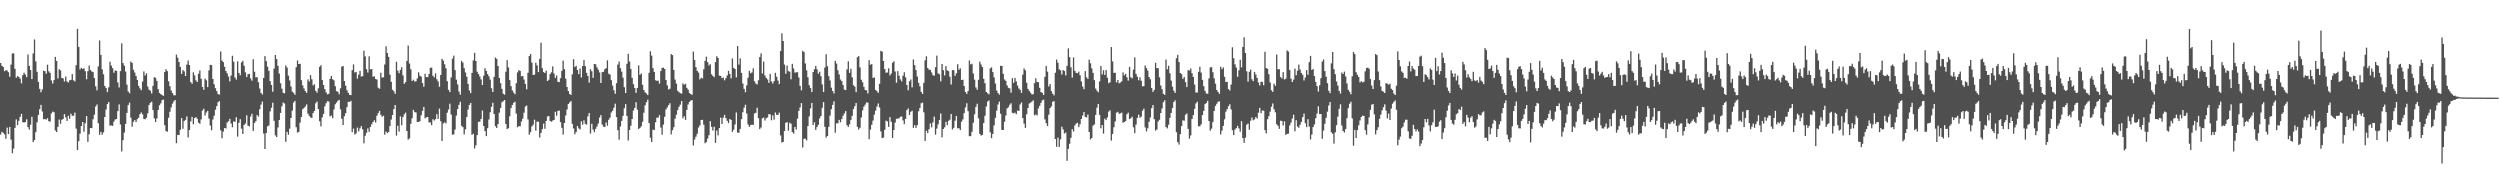 <svg xmlns="http://www.w3.org/2000/svg" width="1920" height="150"><path fill="#4f4f4f" d="M0 48.397h1v54.935H0zM1 50.505h1v50.696H1zM2 51.441h1v50.538H2zM3 54.678h1v48.517H3zM4 53.973h1v52.637H4zM5 54.169h1v43.852H5zM6 55.504h1v47.448H6zM7 58.951h1v38.572H7zM8 49.622h1v57.592H8zM9 41.075h1v76.565H9zM10 40.961h1v73.143H10zM11 52.863h1v45.393H11zM12 59.756h1v31.934H12zM13 58.456h1v37.67H13zM14 59.084h1v33.669H14zM15 60.436h1v29.258H15zM16 64h1v23.429H16zM17 57.749h1v36.125H17zM18 55.831h1v38.249H18zM19 57.25h1v36.519H19zM20 59.264h1v32.332H20zM21 41.876h1v55.747H21zM22 50.578h1v48.94H22zM23 53.753h1v42.019H23zM24 60.713h1v28.965H24zM25 41.071h1v68.068H25zM26 30.29h1v77.255H26zM27 47.15h1v54.369H27zM28 55.149h1v38.789H28zM29 62.86h1v25.427H29zM30 68.239h1v15.628H30zM31 70.869h1v9.68H31zM32 68.66h1v16.967H32zM33 54.293h1v37.343H33zM34 54.689h1v36.663H34zM35 56.628h1v35.292H35zM36 49.672h1v41.096H36zM37 54.803h1v38.263H37zM38 56.005h1v37.471H38zM39 61.723h1v25.379H39zM40 64.142h1v21.556H40zM41 61.496h1v24.733H41zM42 43.673h1v56.546H42zM43 46.772h1v54.621H43zM44 60.196h1v37.244H44zM45 53.153h1v38.629H45zM46 54.071h1v40.932H46zM47 59.859h1v32.165H47zM48 60.198h1v31.133H48zM49 62.595h1v25.072H49zM50 58.724h1v31.387H50zM51 62.629h1v30.24H51zM52 63.318h1v25.546H52zM53 61.672h1v29.517H53zM54 61.329h1v25.949H54zM55 56.873h1v32.055H55zM56 61.691h1v27.173H56zM57 62.528h1v23.93H57zM58 50.089h1v48.668H58zM59 22.169h1v93.081H59zM60 36.005h1v72.387H60zM61 53.355h1v49.311H61zM62 52.055h1v44.768H62zM63 52.977h1v40.716H63zM64 52.432h1v48.718H64zM65 54.694h1v39.973H65zM66 60.855h1v28.27H66zM67 54.652h1v54.301H67zM68 50.304h1v52.827H68zM69 53.826h1v44.461H69zM70 54.877h1v43.548H70zM71 55.408h1v36.2H71zM72 59.94h1v28.178H72zM73 66.309h1v15.521H73zM74 69.392h1v10.826H74zM75 51.002h1v43.635H75zM76 31.066h1v72.481H76zM77 42.162h1v59.123H77zM78 53.222h1v50.275H78zM79 57.019h1v44.642H79zM80 66.058h1v23.809H80zM81 67.575h1v16.622H81zM82 70.738h1v9.183H82zM83 67.067h1v11.3H83zM84 47.374h1v49.116H84zM85 50.402h1v45.917H85zM86 52.325h1v44.347H86zM87 55.843h1v37.523H87zM88 54.096h1v37.727H88zM89 54.44h1v36.969H89zM90 63.313h1v22.06H90zM91 67.161h1v13.042H91zM92 54.646h1v40.95H92zM93 33.282h1v83.03H93zM94 48.429h1v59.261H94zM95 50.416h1v51.421H95zM96 54.927h1v40.245H96zM97 65.018h1v21.701H97zM98 70.294h1v10.375H98zM99 71.629h1v7.166H99zM100 47.216h1v43.172H100zM101 48.319h1v49.018H101zM102 53.57h1v39.993H102zM103 55.712h1v36.459H103zM104 58.342h1v35.388H104zM105 61.375h1v30.14H105zM106 65.961h1v24.418H106zM107 67.836h1v19.76H107zM108 69.271h1v17.034H108zM109 62.631h1v25.175H109zM110 54.842h1v36.503H110zM111 57.932h1v33.653H111zM112 56.277h1v34.159H112zM113 66.449h1v20.6H113zM114 68.916h1v11.65H114zM115 69.674h1v9.247H115zM116 71.766h1v6.39H116zM117 65.874h1v18.638H117zM118 59.34h1v31.518H118zM119 59.768h1v33.994H119zM120 62.176h1v28.81H120zM121 68.495h1v15.981H121zM122 71.361h1v9.538H122zM123 72.279h1v7.116H123zM124 73.013h1v3.882H124zM125 73.629h1v2.868H125zM126 55.369h1v40.73H126zM127 53.176h1v47.462H127zM128 54.611h1v46.567H128zM129 62.398h1v28.043H129zM130 66.181h1v19.684H130zM131 69.555h1v12.905H131zM132 71.491h1v8.114H132zM133 73.153h1v4.706H133zM134 73.21h1v3.573H134zM135 41.947h1v68.027H135zM136 44.259h1v59.38H136zM137 47.605h1v56.111H137zM138 51.416h1v48.249H138zM139 56.71h1v34.028H139zM140 53.806h1v45.038H140zM141 54.815h1v38.114H141zM142 58.374h1v33.692H142zM143 49.583h1v39.812H143zM144 46.497h1v59.091H144zM145 49.969h1v49.947H145zM146 63.084h1v30.213H146zM147 64.32h1v25.466H147zM148 55.57h1v39.863H148zM149 57.907h1v32.792H149zM150 61.713h1v28.24H150zM151 62.972h1v28.274H151zM152 56.618h1v37.629H152zM153 54.117h1v40.984H153zM154 60.532h1v31.17H154zM155 66.831h1v18.135H155zM156 68.983h1v14.532H156zM157 60.388h1v28.304H157zM158 61.652h1v24.793H158zM159 66.923h1v18.244H159zM160 54.007h1v37.05H160zM161 49.77h1v46.635H161zM162 49.992h1v50.043H162zM163 60.651h1v31.085H163zM164 64.785h1v24.083H164zM165 67.754h1v16.53H165zM166 69.983h1v11.536H166zM167 72.247h1v6.219H167zM168 72.659h1v4.955H168zM169 39.526h1v60.554H169zM170 46.55h1v59.652H170zM171 47.646h1v53.417H171zM172 51.231h1v47.084H172zM173 54.536h1v44.134H173zM174 56.323h1v37.768H174zM175 58.779h1v34.349H175zM176 62.489h1v28.803H176zM177 57.941h1v36.956H177zM178 42.799h1v54.999H178zM179 47.353h1v45.868H179zM180 59.544h1v33.957H180zM181 61.139h1v28.908H181zM182 47.09h1v57.842H182zM183 56.023h1v38.313H183zM184 57.804h1v33.738H184zM185 47.903h1v50.915H185zM186 46.671h1v56.189H186zM187 50.505h1v45.468H187zM188 55.561h1v39.332H188zM189 59.205h1v29.377H189zM190 57.019h1v39.522H190zM191 56.705h1v40.302H191zM192 60.194h1v29.332H192zM193 61.931h1v25.489H193zM194 45.477h1v55.093H194zM195 55.085h1v39.322H195zM196 59.383h1v33.681H196zM197 59.294h1v29.089H197zM198 63.187h1v26.354H198zM199 68.015h1v15.898H199zM200 71.395h1v8.943H200zM201 72.62h1v5.377H201zM202 59.853h1v42.719H202zM203 43.092h1v71.341H203zM204 46.973h1v55.168H204zM205 51.219h1v45.85H205zM206 54.44h1v41.893H206zM207 62.288h1v23.282H207zM208 65.218h1v17.571H208zM209 70.475h1v8.448H209zM210 52.686h1v40.11H210zM211 42.231h1v61.744H211zM212 45.383h1v59.881H212zM213 50.551h1v47.349H213zM214 56.525h1v35.628H214zM215 63.945h1v22.781H215zM216 68.074h1v13.593H216zM217 71.278h1v7.453H217zM218 71.684h1v7.819H218zM219 50.246h1v58.65H219zM220 51.851h1v49.43H220zM221 58.038h1v45.422H221zM222 61.757h1v37.004H222zM223 66.424h1v24.205H223zM224 70.356h1v14.598H224zM225 71.361h1v7.404H225zM226 72.819h1v4.626H226zM227 51.631h1v46.036H227zM228 46.436h1v55.413H228zM229 49.155h1v52.097H229zM230 49.01h1v45.145H230zM231 61.592h1v28.24H231zM232 65.6h1v18.29H232zM233 67.964h1v14.994H233zM234 69.99h1v11.753H234zM235 71.251h1v8.943H235zM236 60.99h1v26.246H236zM237 62.544h1v26.432H237zM238 57.697h1v32.511H238zM239 60.938h1v29.625H239zM240 65.563h1v21.245H240zM241 64.764h1v20.371H241zM242 69.809h1v9.474H242zM243 71.164h1v6.835H243zM244 67.85h1v15.887H244zM245 51.407h1v41.785H245zM246 50.07h1v46.942H246zM247 61.455h1v28.691H247zM248 65.275h1v22.241H248zM249 68.449h1v13.191H249zM250 70.926h1v8.318H250zM251 72.437h1v5.26H251zM252 72.025h1v5.958H252zM253 60.521h1v28.911H253zM254 58.298h1v30.364H254zM255 60.885h1v29.959H255zM256 61.716h1v22.431H256zM257 66.202h1v13.857H257zM258 70.033h1v8.785H258zM259 70.5h1v6.97H259zM260 72.388h1v4.321H260zM261 67.813h1v16.134H261zM262 51.176h1v40.08H262zM263 50.631h1v45.425H263zM264 62.219h1v26.999H264zM265 65.81h1v21.112H265zM266 69.333h1v12.884H266zM267 71.249h1v6.956H267zM268 72.865h1v5.399H268zM269 73.061h1v4.427H269zM270 53.886h1v47.588H270zM271 49.48h1v49.293H271zM272 55.655h1v47.659H272zM273 55.259h1v47.116H273zM274 60.377h1v37.624H274zM275 57.346h1v43.587H275zM276 54.485h1v44.054H276zM277 58.765h1v38.096H277zM278 58.53h1v40.822H278zM279 38.926h1v71.16H279zM280 43.346h1v60.938H280zM281 53.128h1v48.856H281zM282 55.719h1v42.914H282zM283 43.25h1v58.036H283zM284 53.265h1v44.228H284zM285 53.039h1v42.415H285zM286 58.898h1v34.8H286zM287 58.66h1v33.708H287zM288 60.67h1v33.367H288zM289 61.077h1v27.782H289zM290 67.365h1v19.538H290zM291 68.145h1v17.013H291zM292 55.875h1v32.357H292zM293 59.528h1v30.181H293zM294 59.386h1v29.501H294zM295 49.509h1v53.978H295zM296 35.555h1v65.459H296zM297 40.725h1v61.472H297zM298 43.68h1v57.576H298zM299 57.271h1v39.437H299zM300 62.812h1v28.968H300zM301 68.923h1v19.421H301zM302 70.077h1v13.674H302zM303 72.029h1v8.636H303zM304 47.395h1v56.738H304zM305 54.208h1v42.337H305zM306 56.239h1v44.866H306zM307 53.682h1v35.653H307zM308 51.592h1v44.607H308zM309 57.832h1v32.092H309zM310 64.352h1v23.465H310zM311 63.087h1v23.463H311zM312 46.806h1v53.822H312zM313 34.994h1v72.206H313zM314 48.807h1v57.482H314zM315 53.13h1v41.968H315zM316 62.228h1v28.661H316zM317 61.201h1v23.188H317zM318 62.634h1v23.465H318zM319 62.418h1v23.932H319zM320 60.223h1v33.509H320zM321 55.476h1v38.187H321zM322 58.102h1v35.006H322zM323 58.807h1v29.734H323zM324 63.812h1v21.353H324zM325 66.625h1v15.477H325zM326 56.644h1v34.255H326zM327 59.2h1v30.913H327zM328 59.228h1v30.632H328zM329 56.857h1v37.164H329zM330 52.116h1v41.913H330zM331 51.892h1v44.253H331zM332 58.166h1v33.438H332zM333 59.39h1v33.195H333zM334 56.385h1v35.166H334zM335 60.864h1v26.825H335zM336 62.567h1v28.721H336zM337 66.671h1v16.759H337zM338 57.559h1v35.454H338zM339 45.2h1v63.028H339zM340 46.564h1v48.221H340zM341 49.377h1v44.564H341zM342 52.448h1v42.38H342zM343 62.357h1v24.2H343zM344 68.967h1v15.159H344zM345 70.704h1v8.936H345zM346 59.431h1v28.606H346zM347 45.069h1v58.425H347zM348 42.696h1v60.451H348zM349 53.847h1v45.658H349zM350 61.176h1v27.553H350zM351 64.817h1v18.952H351zM352 70.31h1v10.229H352zM353 72.643h1v5.48H353zM354 46.793h1v49.796H354zM355 48.074h1v49.576H355zM356 52.389h1v50.884H356zM357 55.646h1v43.706H357zM358 58.894h1v31.03H358zM359 64.387h1v19.796H359zM360 69.495h1v11.115H360zM361 71.528h1v7.501H361zM362 55.955h1v47.556H362zM363 46.424h1v56.265H363zM364 40.601h1v73.449H364zM365 46.868h1v64.729H365zM366 55.051h1v48.691H366zM367 56.813h1v36.768H367zM368 58.74h1v34.681H368zM369 60.979h1v30.355H369zM370 65.302h1v19.611H370zM371 58.145h1v38.636H371zM372 52.366h1v48.299H372zM373 54.481h1v50.055H373zM374 56.898h1v41.563H374zM375 58.621h1v33.175H375zM376 61.132h1v25.077H376zM377 67.804h1v14.287H377zM378 70.665h1v8.27H378zM379 59.017h1v28.533H379zM380 44.199h1v52.753H380zM381 45.19h1v53.09H381zM382 50.688h1v44.573H382zM383 59.926h1v26.592H383zM384 63.881h1v18.993H384zM385 68.234h1v10.346H385zM386 72.009h1v5.697H386zM387 72.693h1v4.131H387zM388 55.106h1v40.064H388zM389 46.193h1v52.948H389zM390 51.759h1v46.686H390zM391 61.501h1v27.812H391zM392 66.126h1v16.94H392zM393 69.418h1v11.227H393zM394 71.024h1v7.961H394zM395 72.386h1v5.724H395zM396 63.97h1v23.262H396zM397 55.586h1v42.117H397zM398 53.863h1v42.932H398zM399 54.499h1v42.522H399zM400 58.642h1v34.692H400zM401 58.337h1v32.822H401zM402 61.066h1v25.484H402zM403 64.455h1v17.295H403zM404 68.628h1v12.435H404zM405 55.856h1v35.882H405zM406 43.021h1v60.444H406zM407 41.515h1v59.988H407zM408 48.109h1v49.029H408zM409 57.603h1v38.201H409zM410 57.333h1v34.619H410zM411 48.248h1v52.028H411zM412 50.228h1v43.197H412zM413 55.348h1v38.08H413zM414 45.2h1v60.451H414zM415 32.81h1v69.265H415zM416 52.368h1v46.853H416zM417 55.325h1v39.657H417zM418 56.106h1v42.811H418zM419 54.222h1v38.643H419zM420 62.208h1v27.274H420zM421 61.224h1v27.828H421zM422 56.889h1v35.972H422zM423 55.483h1v38.018H423zM424 50.933h1v41.671H424zM425 56.493h1v35.651H425zM426 59.823h1v26.045H426zM427 57.946h1v30.909H427zM428 62.846h1v22.328H428zM429 63.064h1v21.84H429zM430 60.054h1v33.726H430zM431 54.398h1v43.795H431zM432 46.55h1v56.809H432zM433 53.071h1v41.378H433zM434 60.459h1v28.226H434zM435 66.785h1v17.327H435zM436 69.946h1v9.959H436zM437 72.212h1v6.489H437zM438 72.894h1v4.759H438zM439 57.088h1v38.048H439zM440 45.472h1v53.17H440zM441 51.455h1v51.648H441zM442 50.498h1v50.904H442zM443 53.753h1v42.989H443zM444 56.934h1v41.678H444zM445 52.56h1v46.855H445zM446 59.496h1v33.687H446zM447 50.69h1v45.074H447zM448 46.127h1v46.292H448zM449 50.805h1v44.289H449zM450 55.893h1v39.785H450zM451 58.312h1v31.041H451zM452 63.416h1v23.358H452zM453 53.156h1v49.43H453zM454 54.742h1v40.398H454zM455 59.759h1v39.79H455zM456 49.125h1v52.399H456zM457 49.342h1v49.597H457zM458 51.711h1v45.395H458zM459 53.497h1v41.392H459zM460 55.657h1v34.685H460zM461 63.769h1v24.603H461zM462 55.41h1v40.245H462zM463 55.154h1v42.122H463zM464 53.165h1v44.413H464zM465 52.334h1v41.728H465zM466 46.353h1v50.21H466zM467 56.57h1v35.402H467zM468 57.243h1v33.078H468zM469 61.53h1v24.88H469zM470 65.671h1v19.439H470zM471 69.26h1v13.486H471zM472 71.972h1v7.665H472zM473 63.92h1v26.027H473zM474 49.578h1v50.407H474zM475 47.239h1v59.986H475zM476 52.325h1v44.848H476zM477 55.023h1v37.86H477zM478 59.635h1v29.327H478zM479 66.953h1v16.178H479zM480 71.482h1v8.494H480zM481 49.015h1v40.009H481zM482 41.302h1v66.612H482zM483 47.278h1v52.541H483zM484 52.94h1v43.61H484zM485 59.818h1v31.586H485zM486 64.668h1v20.183H486zM487 67.596h1v15.278H487zM488 71.342h1v7.162H488zM489 67.527h1v16.679H489zM490 50.191h1v48.956H490zM491 57.392h1v40.856H491zM492 56.451h1v40.563H492zM493 65.117h1v28.419H493zM494 69.106h1v17.487H494zM495 70.944h1v9.911H495zM496 71.805h1v6.681H496zM497 73.004h1v3.577H497zM498 55.891h1v38.652H498zM499 39.381h1v66.377H499zM500 42.712h1v66.379H500zM501 52.352h1v47.244H501zM502 55.291h1v44.603H502zM503 61.642h1v32.3H503zM504 62.064h1v28.297H504zM505 61.972h1v28.329H505zM506 64.194h1v24.264H506zM507 54.559h1v43.39H507zM508 52.183h1v51.273H508zM509 51.922h1v43.767H509zM510 53.004h1v36.69H510zM511 61.393h1v22.749H511zM512 65.549h1v16.928H512zM513 68.69h1v12.071H513zM514 68.095h1v11.199H514zM515 41.521h1v61.719H515zM516 42.357h1v57.681H516zM517 53.687h1v44.072H517zM518 61.157h1v29.986H518zM519 64.188h1v23.907H519zM520 69.722h1v14.816H520zM521 70.738h1v11.275H521zM522 71.576h1v8.81H522zM523 71.922h1v5.676H523zM524 63.993h1v26.851H524zM525 65.117h1v24.189H525zM526 64.382h1v27.748H526zM527 67.484h1v16.905H527zM528 68.848h1v11.369H528zM529 71.365h1v6.926H529zM530 72.272h1v5.042H530zM531 72.814h1v4.047H531zM532 39.631h1v72.11H532zM533 46.108h1v61.046H533zM534 51.592h1v53.39H534zM535 54.481h1v48.215H535zM536 55.772h1v42.19H536zM537 60.988h1v35.395H537zM538 59.722h1v32.426H538zM539 60.194h1v31.806H539zM540 53.226h1v42.506H540zM541 46.779h1v63.255H541zM542 43.499h1v65.615H542zM543 47.788h1v58.659H543zM544 50.278h1v53.564H544zM545 49.301h1v43.813H545zM546 57.033h1v40.424H546zM547 58.285h1v41.948H547zM548 59.29h1v38.029H548zM549 47.642h1v62.097H549zM550 43.192h1v57.084H550zM551 44.437h1v59.556H551zM552 58.109h1v40.259H552zM553 58.31h1v32.062H553zM554 60.098h1v35.145H554zM555 59.507h1v30.833H555zM556 61.684h1v26.546H556zM557 59.981h1v30.723H557zM558 57.967h1v34.829H558zM559 54.353h1v40.231H559zM560 56.781h1v34.61H560zM561 60.228h1v31.861H561zM562 44.827h1v56.457H562zM563 52.192h1v47.386H563zM564 52.998h1v42.582H564zM565 59.464h1v26.899H565zM566 35.383h1v66.523H566zM567 49.617h1v52.275H567zM568 44.797h1v54.159H568zM569 55.989h1v35.557H569zM570 64.087h1v22.149H570zM571 68.285h1v14.381H571zM572 70.805h1v9.609H572zM573 65.595h1v21.621H573zM574 59.681h1v35.887H574zM575 54.369h1v42.994H575zM576 56.264h1v39.86H576zM577 55.653h1v40.053H577zM578 52.469h1v43.504H578zM579 62.368h1v24.845H579zM580 64.144h1v22.454H580zM581 64.879h1v17.858H581zM582 61.663h1v29.137H582zM583 43.822h1v55.36H583zM584 40.958h1v56.976H584zM585 56.41h1v34.422H585zM586 47.326h1v42.984H586zM587 57.967h1v34.621H587zM588 59.862h1v30.975H588zM589 61.013h1v29.155H589zM590 63.627h1v24.047H590zM591 56.724h1v31.151H591zM592 62.556h1v29.826H592zM593 64.178h1v24.399H593zM594 62.299h1v29.602H594zM595 55.911h1v30.455H595zM596 58.91h1v29.265H596zM597 61.88h1v26.427H597zM598 64.552h1v21.971H598zM599 39.205h1v64.836H599zM600 25.58h1v83.907H600zM601 31.535h1v77.487H601zM602 49.622h1v50.98H602zM603 56.637h1v37.672H603zM604 50.361h1v43.394H604zM605 54.687h1v45.615H605zM606 55.044h1v39.215H606zM607 60.853h1v34.166H607zM608 49.006h1v52.422H608zM609 52.581h1v50.094H609zM610 55.788h1v41.765H610zM611 55.492h1v43.939H611zM612 55.426h1v35.736H612zM613 59.48h1v25.681H613zM614 65.948h1v16.578H614zM615 69.356h1v9.787H615zM616 39.006h1v74.28H616zM617 40.038h1v66.503H617zM618 48.717h1v57.83H618zM619 54.009h1v53.816H619zM620 59.361h1v37.434H620zM621 65.389h1v23.983H621zM622 67.657h1v15.601H622zM623 70.731h1v8.318H623zM624 55.291h1v40.7H624zM625 53.128h1v40.831H625zM626 50.711h1v49.032H626zM627 53.24h1v44.36H627zM628 56.57h1v39.286H628zM629 55.117h1v35.837H629zM630 58.537h1v30.563H630zM631 64.803h1v17.993H631zM632 70.727h1v7.709H632zM633 51.899h1v45.477H633zM634 41.689h1v64.008H634zM635 50.853h1v53.591H635zM636 58.541h1v38.821H636zM637 61.784h1v26.981H637zM638 67.342h1v16.505H638zM639 69.875h1v10.643H639zM640 71.768h1v6.072H640zM641 46.745h1v55.177H641zM642 48.807h1v45.972H642zM643 53.952h1v40.719H643zM644 57.159h1v34.912H644zM645 61.102h1v32.806H645zM646 62.297h1v29.13H646zM647 65.35h1v23.525H647zM648 68.79h1v18.361H648zM649 69.182h1v16.107H649zM650 53.316h1v42.84H650zM651 47.031h1v50.423H651zM652 55.959h1v39.46H652zM653 52.814h1v39.3H653zM654 59.411h1v29.595H654zM655 65.414h1v18.363H655zM656 66.557h1v15.013H656zM657 70.747h1v8.347H657zM658 43.92h1v53.438H658zM659 43.034h1v56.489H659zM660 51.759h1v46.413H660zM661 61.256h1v29.032H661zM662 63.155h1v21.6H662zM663 66.737h1v15.159H663zM664 69.127h1v11.259H664zM665 69.399h1v9.224H665zM666 71.775h1v7.084H666zM667 46.225h1v60.678H667zM668 49.722h1v49.867H668zM669 49.267h1v46.603H669zM670 59.871h1v32.77H670zM671 59.486h1v28.51H671zM672 69.044h1v15.887H672zM673 70.054h1v11.797H673zM674 71.276h1v8.162H674zM675 64.343h1v18.167H675zM676 39.047h1v61.941H676zM677 39.633h1v66.422H677zM678 46.843h1v58.776H678zM679 53.059h1v46.649H679zM680 55.847h1v36.844H680zM681 55.648h1v37.569H681zM682 52.409h1v45.049H682zM683 57.916h1v32.03H683zM684 56.47h1v37.093H684zM685 48.166h1v57.81H685zM686 47.056h1v52.774H686zM687 54.92h1v39.249H687zM688 63.56h1v27.649H688zM689 54.632h1v36.457H689zM690 58.173h1v32.71H690zM691 60.999h1v28.723H691zM692 62.521h1v26.974H692zM693 58.154h1v34.324H693zM694 55.502h1v39.847H694zM695 59.406h1v31.863H695zM696 65.277h1v19.238H696zM697 69.381h1v13.859H697zM698 62.389h1v25.949H698zM699 61.036h1v24.839H699zM700 67.142h1v17.855H700zM701 45.68h1v52.522H701zM702 50.04h1v46.065H702zM703 53.831h1v44.383H703zM704 58.761h1v37.338H704zM705 63.606h1v21.838H705zM706 66.28h1v16.67H706zM707 70.564h1v8.755H707zM708 72.162h1v6.58H708zM709 63.615h1v22.637H709zM710 46.278h1v61.975H710zM711 43.211h1v57.18H711zM712 52.203h1v50.028H712zM713 53.51h1v45.731H713zM714 53.664h1v41.138H714zM715 55.65h1v42.158H715zM716 57.742h1v36.262H716zM717 58.141h1v31.387H717zM718 51.677h1v51.737H718zM719 42.712h1v56.04H719zM720 56.353h1v39.16H720zM721 57.021h1v35.2H721zM722 62.464h1v24.656H722zM723 49.166h1v56.377H723zM724 53.934h1v45.127H724zM725 57.898h1v39.902H725zM726 50.761h1v42.774H726zM727 54.087h1v42.081H727zM728 54.625h1v38.192H728zM729 58.946h1v33.001H729zM730 64.943h1v22.605H730zM731 53.826h1v45.619H731zM732 53.945h1v44.216H732zM733 58.282h1v34.411H733zM734 56.273h1v32.74H734zM735 49.287h1v49.297H735zM736 53.581h1v44.878H736zM737 52.485h1v47.475H737zM738 61.459h1v32.039H738zM739 61.226h1v30.531H739zM740 66.005h1v20.817H740zM741 70.649h1v11.877H741zM742 72.095h1v7.221H742zM743 69.896h1v15.516H743zM744 46.429h1v58.185H744zM745 49.436h1v55.145H745zM746 48.962h1v52.261H746zM747 56.438h1v37.807H747zM748 61.143h1v26.665H748zM749 67.104h1v14.969H749zM750 68.912h1v10.735H750zM751 61.304h1v29.599H751zM752 47.324h1v55.47H752zM753 49.587h1v54.61H753zM754 51.485h1v52.071H754zM755 60.505h1v33.996H755zM756 63.97h1v24.905H756zM757 70.658h1v11.165H757zM758 71.647h1v6.404H758zM759 72.523h1v4.637H759zM760 52.522h1v49.055H760zM761 51.73h1v54.429H761zM762 55.325h1v47.56H762zM763 59.464h1v36.83H763zM764 64.176h1v26.297H764zM765 69.489h1v15.473H765zM766 71.461h1v8.819H766zM767 72.661h1v5.349H767zM768 50.514h1v36.823H768zM769 50.706h1v49.02H769zM770 56.687h1v43.159H770zM771 61.052h1v32.447H771zM772 62.086h1v26.647H772zM773 65.643h1v17.645H773zM774 67.442h1v14.878H774zM775 67.847h1v12.598H775zM776 71.159h1v8.171H776zM777 60.036h1v26.61H777zM778 63.586h1v23.504H778zM779 59.839h1v26.615H779zM780 62.46h1v25.239H780zM781 65.682h1v19.194H781zM782 67.939h1v17.274H782zM783 69.003h1v11.202H783zM784 71.324h1v7.356H784zM785 57.278h1v33.355H785zM786 52.517h1v42.449H786zM787 53.984h1v44.202H787zM788 63.551h1v24.198H788zM789 68.25h1v14.717H789zM790 69.781h1v9.709H790zM791 71.221h1v7.553H791zM792 72.494h1v5.58H792zM793 72.352h1v4.692H793zM794 63.899h1v24.692H794zM795 60.118h1v27.761H795zM796 62.878h1v25.793H796zM797 63.137h1v20.098H797zM798 67.433h1v13.859H798zM799 70.768h1v8.247H799zM800 71.285h1v5.747H800zM801 72.965h1v3.582H801zM802 59.013h1v32.673H802zM803 50.574h1v44.067H803zM804 55.051h1v41.749H804zM805 66.387h1v21.676H805zM806 64.586h1v18.411H806zM807 69.978h1v11.733H807zM808 71.947h1v6.173H808zM809 73.272h1v4.385H809zM810 55.849h1v50.881H810zM811 45.735h1v67.009H811zM812 48.159h1v57.512H812zM813 53.224h1v59.65H813zM814 54.018h1v53.056H814zM815 57.214h1v40.069H815zM816 53.815h1v45.544H816zM817 54.575h1v47.972H817zM818 57.919h1v43.873H818zM819 50.597h1v72.884H819zM820 37.145h1v77.146H820zM821 43.897h1v66.466H821zM822 51.665h1v54.189H822zM823 59.608h1v39.606H823zM824 44.076h1v56.926H824zM825 54.408h1v42.014H825zM826 55.952h1v38.963H826zM827 56.229h1v38.107H827zM828 55.023h1v42.653H828zM829 57.786h1v37.654H829zM830 62.439h1v28.972H830zM831 66.46h1v22.264H831zM832 68.484h1v17.608H832zM833 54.648h1v35.175H833zM834 59.349h1v30.888H834zM835 60.645h1v27.37H835zM836 45.843h1v55.557H836zM837 48.649h1v58.453H837zM838 52.535h1v53.424H838zM839 55.984h1v40.46H839zM840 61.542h1v34.061H840zM841 67.969h1v20.305H841zM842 69.649h1v13.03H842zM843 70.862h1v8.954H843zM844 62.514h1v25.697H844zM845 50.706h1v47.787H845zM846 57.138h1v38.842H846zM847 53.984h1v48.673H847zM848 57.534h1v33.616H848zM849 53.831h1v38.455H849zM850 59.695h1v30.529H850zM851 63.918h1v21.815H851zM852 63.174h1v21.566H852zM853 36.159h1v71.817H853zM854 47.152h1v55.708H854zM855 55.911h1v41.847H855zM856 55.914h1v37.45H856zM857 63.263h1v23.285H857zM858 61.441h1v24.443H858zM859 63.934h1v23.47H859zM860 63.38h1v23.722H860zM861 62.389h1v24.083H861zM862 55.625h1v38.595H862zM863 57.85h1v35.894H863zM864 56.804h1v36.175H864zM865 59.395h1v28.295H865zM866 61.91h1v24.591H866zM867 51.398h1v40.05H867zM868 59.296h1v31.591H868zM869 60.194h1v29.471H869zM870 53.43h1v44.36H870zM871 44.044h1v58.215H871zM872 56.747h1v38.876H872zM873 58.868h1v31.63H873zM874 61.62h1v26.457H874zM875 59.365h1v31.06H875zM876 61.983h1v27.633H876zM877 66.286h1v18.748H877zM878 66.14h1v17.317H878zM879 50.32h1v47.514H879zM880 52.332h1v48.618H880zM881 54.208h1v44.349H881zM882 59.132h1v34.408H882zM883 60.885h1v29.341H883zM884 67.529h1v15.541H884zM885 70.564h1v10.13H885zM886 69.003h1v22.552H886zM887 48.23h1v52.083H887zM888 52.281h1v47.16H888zM889 52.389h1v40.902H889zM890 59.354h1v32.632H890zM891 65.71h1v21.151H891zM892 68.573h1v14.772H892zM893 72.031h1v6.459H893zM894 72.846h1v4.15H894zM895 45.703h1v51.888H895zM896 53.236h1v45.363H896zM897 50.468h1v45.315H897zM898 56.342h1v34.2H898zM899 61.832h1v24.889H899zM900 66.518h1v16.379H900zM901 69.612h1v8.718H901zM902 71.379h1v5.752H902zM903 44.767h1v56.752H903zM904 42.153h1v66.931H904zM905 47.676h1v63.353H905zM906 56.087h1v46.945H906zM907 56.978h1v39.897H907zM908 60.546h1v31.865H908zM909 59.129h1v33.594H909zM910 63.1h1v25.038H910zM911 66.847h1v20.277H911zM912 53.847h1v45.145H912zM913 54.213h1v52.218H913zM914 52.597h1v51.394H914zM915 56.25h1v35.102H915zM916 59.132h1v29.286H916zM917 64.856h1v18.773H917zM918 71.043h1v8.423H918zM919 71.001h1v7.114H919zM920 55.213h1v41.808H920zM921 51.324h1v45.663H921zM922 55.751h1v39.778H922zM923 61.322h1v27.043H923zM924 66.22h1v18.927H924zM925 69.729h1v10.222H925zM926 71.775h1v7.331H926zM927 72.036h1v5.434H927zM928 60.187h1v32.738H928zM929 51.741h1v48.602H929zM930 51.533h1v47.23H930zM931 55.506h1v38.254H931zM932 60.178h1v24.999H932zM933 64.211h1v17.134H933zM934 69.134h1v10.531H934zM935 70.64h1v7.505H935zM936 72.041h1v5.857H936zM937 51.297h1v52.012H937zM938 53.172h1v47.137H938zM939 51.768h1v44.919H939zM940 58.985h1v32.685H940zM941 63.002h1v22.733H941zM942 62.823h1v21H942zM943 68.401h1v13.234H943zM944 69.548h1v10.513H944zM945 64.98h1v19.096H945zM946 36.289h1v63.776H946zM947 44.678h1v59.048H947zM948 49.402h1v50.055H948zM949 51.867h1v46.523H949zM950 58.923h1v37.748H950zM951 53.977h1v44.626H951zM952 45.927h1v55.189H952zM953 51.78h1v41.286H953zM954 36.033h1v69.943H954zM955 28.615h1v81.121H955zM956 40.679h1v64.974H956zM957 54.76h1v41H957zM958 62.682h1v32.218H958zM959 55.161h1v44.452H959zM960 53.46h1v39.258H960zM961 60.857h1v29.432H961zM962 62.334h1v30.046H962zM963 55.254h1v36.457H963zM964 57.223h1v32.616H964zM965 59.832h1v31.218H965zM966 63.334h1v23.175H966zM967 65.623h1v17.237H967zM968 62.764h1v24.173H968zM969 62.851h1v21.982H969zM970 65.483h1v19.572H970zM971 39.709h1v60.226H971zM972 52.27h1v50.206H972zM973 52.842h1v38.695H973zM974 57.028h1v32.177H974zM975 63.396h1v22.319H975zM976 69.301h1v12.683H976zM977 70.571h1v8.913H977zM978 64.261h1v19.67H978zM979 65.881h1v20.414H979zM980 41.876h1v53.584H980zM981 53.199h1v43.394H981zM982 53.139h1v45.839H982zM983 59.2h1v33.449H983zM984 60.281h1v32.708H984zM985 55.396h1v40.961H985zM986 61.082h1v32.158H986zM987 60.411h1v43.163H987zM988 38.713h1v64.074H988zM989 39.558h1v63.101H989zM990 53.696h1v42.671H990zM991 60.418h1v33.784H991zM992 62.975h1v28.077H992zM993 61.143h1v26.986H993zM994 52.666h1v48.185H994zM995 57.802h1v34.532H995zM996 54.25h1v42.857H996zM997 49.608h1v48.565H997zM998 53.428h1v42.39H998zM999 56.078h1v37.517H999zM1000 57.518h1v32.415H1000zM1001 61.805h1v25.425H1001zM1002 59.468h1v35.219H1002zM1003 53.89h1v43.745H1003zM1004 57.42h1v34.102H1004zM1005 47.733h1v49.467H1005zM1006 42.892h1v64.216H1006zM1007 53.769h1v49.606H1007zM1008 53.007h1v44.594H1008zM1009 58.42h1v37.148H1009zM1010 62.869h1v27.949H1010zM1011 66.092h1v21.163H1011zM1012 70.317h1v11.332H1012zM1013 65.524h1v22.092H1013zM1014 60.043h1v27.521H1014zM1015 47.296h1v59.281H1015zM1016 45.65h1v54.642H1016zM1017 54.625h1v40.41H1017zM1018 58.926h1v31.508H1018zM1019 63.874h1v21.909H1019zM1020 69.66h1v11.355H1020zM1021 71.514h1v6.835H1021zM1022 48.633h1v53.005H1022zM1023 39.931h1v62.804H1023zM1024 53.117h1v57.189H1024zM1025 56.994h1v44.66H1025zM1026 62.544h1v33.621H1026zM1027 65.694h1v23.923H1027zM1028 69.82h1v13.779H1028zM1029 71.821h1v8.288H1029zM1030 55.703h1v40.694H1030zM1031 56.824h1v43.733H1031zM1032 54.982h1v46.8H1032zM1033 58.665h1v40.476H1033zM1034 64.091h1v26.674H1034zM1035 68.964h1v14.115H1035zM1036 70.459h1v9.279H1036zM1037 72.409h1v5.722H1037zM1038 58.617h1v32.348H1038zM1039 39.91h1v71.991H1039zM1040 41.597h1v58.137H1040zM1041 55.424h1v50.62H1041zM1042 57.372h1v42.577H1042zM1043 59.106h1v37.107H1043zM1044 63.341h1v29.19H1044zM1045 62.382h1v27.457H1045zM1046 63.293h1v25.53H1046zM1047 62.791h1v26.255H1047zM1048 54.801h1v45.205H1048zM1049 52.283h1v51.133H1049zM1050 51.926h1v43.596H1050zM1051 52.753h1v37.416H1051zM1052 60.704h1v23.694H1052zM1053 65.73h1v14.662H1053zM1054 68.356h1v11.508H1054zM1055 61.533h1v26.338H1055zM1056 41.526h1v61.733H1056zM1057 42.35h1v57.656H1057zM1058 54.959h1v42.788H1058zM1059 61.567h1v29.744H1059zM1060 66.394h1v21.618H1060zM1061 69.862h1v14.891H1061zM1062 70.45h1v11.893H1062zM1063 71.4h1v8.746H1063zM1064 63.853h1v21.094H1064zM1065 64.307h1v26.613H1065zM1066 64.952h1v22.284H1066zM1067 64.327h1v27.855H1067zM1068 68.159h1v15.239H1068zM1069 69.161h1v10.488H1069zM1070 71.899h1v6.352H1070zM1071 73.025h1v4.118H1071zM1072 65.776h1v18.524H1072zM1073 39.462h1v72.174H1073zM1074 46.097h1v61.165H1074zM1075 50.954h1v53.969H1075zM1076 54.815h1v43.648H1076zM1077 55.927h1v41.296H1077zM1078 59.855h1v34.207H1078zM1079 59.695h1v32.236H1079zM1080 60.528h1v31.417H1080zM1081 50.706h1v50.144H1081zM1082 47.221h1v59.126H1082zM1083 54.895h1v51.765H1083zM1084 50.755h1v53.555H1084zM1085 52.702h1v43.193H1085zM1086 53.531h1v45.518H1086zM1087 58.45h1v42.527H1087zM1088 58.39h1v40.98H1088zM1089 50.704h1v50.341H1089zM1090 43.54h1v68.764H1090zM1091 42.767h1v67.464H1091zM1092 50.846h1v56.711H1092zM1093 62.913h1v34.804H1093zM1094 57.063h1v34.349H1094zM1095 57.735h1v36.239H1095zM1096 59.301h1v32.065H1096zM1097 61.05h1v35.322H1097zM1098 52.62h1v48.279H1098zM1099 53.705h1v42.444H1099zM1100 61.185h1v32.765H1100zM1101 65.266h1v18.954H1101zM1102 44.398h1v53.053H1102zM1103 54.643h1v42.857H1103zM1104 50.903h1v46.095H1104zM1105 57.246h1v36.171H1105zM1106 54.597h1v37.7H1106zM1107 40.448h1v66.368H1107zM1108 44.302h1v57.501H1108zM1109 48.459h1v49.991H1109zM1110 59.914h1v30.126H1110zM1111 67.245h1v17.796H1111zM1112 69.791h1v11.209H1112zM1113 71.457h1v7.592H1113zM1114 53.895h1v38.203H1114zM1115 56.351h1v38.592H1115zM1116 59.12h1v36.61H1116zM1117 56.435h1v35.557H1117zM1118 61.812h1v25.935H1118zM1119 58.003h1v28.915H1119zM1120 65.099h1v18.675H1120zM1121 67.538h1v16.919H1121zM1122 68.813h1v13.111H1122zM1123 47.452h1v47.727H1123zM1124 49.48h1v44.266H1124zM1125 53.973h1v43.079H1125zM1126 59.555h1v28.718H1126zM1127 56.976h1v33.342H1127zM1128 59.344h1v34.582H1128zM1129 60.59h1v29.799H1129zM1130 62.361h1v26.867H1130zM1131 55.151h1v38.519H1131zM1132 61.771h1v36.297H1132zM1133 62.279h1v34.862H1133zM1134 61.494h1v30.201H1134zM1135 63.446h1v24.138H1135zM1136 59.104h1v29.398H1136zM1137 61.855h1v26.681H1137zM1138 62.814h1v23.571H1138zM1139 64.682h1v20.89H1139zM1140 36.919h1v68.849H1140zM1141 38.496h1v67.29H1141zM1142 45.907h1v62.339H1142zM1143 53.046h1v44.379H1143zM1144 52.558h1v50.6H1144zM1145 50.388h1v48.146H1145zM1146 54.504h1v40.453H1146zM1147 59.814h1v32.266H1147zM1148 55.952h1v36.937H1148zM1149 49.839h1v55.406H1149zM1150 53.668h1v45.441H1150zM1151 56.481h1v38.993H1151zM1152 58.424h1v34.749H1152zM1153 64.545h1v22.406H1153zM1154 68.719h1v14.234H1154zM1155 71.262h1v7.958H1155zM1156 72.963h1v4.143H1156zM1157 44.241h1v59.229H1157zM1158 44.65h1v62.39H1158zM1159 53.975h1v55.116H1159zM1160 57.729h1v47.929H1160zM1161 62.084h1v34.873H1161zM1162 66.234h1v19.014H1162zM1163 67.712h1v13.664H1163zM1164 70.914h1v6.986H1164zM1165 53.149h1v42.806H1165zM1166 51.212h1v47.311H1166zM1167 50.823h1v47.835H1167zM1168 53.107h1v39.705H1168zM1169 57.248h1v34.047H1169zM1170 60.253h1v27.617H1170zM1171 66.44h1v17.075H1171zM1172 70.139h1v10.499H1172zM1173 61.086h1v34.083H1173zM1174 55.135h1v37.743H1174zM1175 48.509h1v60.836H1175zM1176 53.6h1v45.365H1176zM1177 57.23h1v36.734H1177zM1178 62.693h1v23.207H1178zM1179 67.829h1v13.582H1179zM1180 69.912h1v9.094H1180zM1181 67.646h1v11.941H1181zM1182 46.77h1v47.823H1182zM1183 54.112h1v42.719H1183zM1184 52.013h1v45.873H1184zM1185 55.948h1v39.004H1185zM1186 61.024h1v31.312H1186zM1187 62.114h1v30.163H1187zM1188 65.948h1v24.894H1188zM1189 68.031h1v19.352H1189zM1190 68.9h1v15.878H1190zM1191 58.15h1v33.193H1191zM1192 59.438h1v33.724H1192zM1193 60.695h1v31.195H1193zM1194 65.298h1v20.474H1194zM1195 67.227h1v14.173H1195zM1196 67.541h1v14.015H1196zM1197 70.038h1v9.387H1197zM1198 59.96h1v24.66H1198zM1199 45.351h1v59.625H1199zM1200 47.754h1v53.296H1200zM1201 51.306h1v46.539H1201zM1202 62.322h1v31.971H1202zM1203 66.332h1v21.529H1203zM1204 70.063h1v11.321H1204zM1205 70.695h1v8.173H1205zM1206 69.404h1v12.158H1206zM1207 49.265h1v52.161H1207zM1208 45.975h1v51.137H1208zM1209 52.4h1v45.619H1209zM1210 54.765h1v38.835H1210zM1211 64.03h1v21.431H1211zM1212 65.968h1v17.919H1212zM1213 69.079h1v10.822H1213zM1214 72.034h1v6.354H1214zM1215 67.138h1v20.852H1215zM1216 52.361h1v43.127H1216zM1217 51.29h1v44.298H1217zM1218 57.385h1v35.724H1218zM1219 60.571h1v30.664H1219zM1220 52.718h1v41.005H1220zM1221 52.224h1v41.579H1221zM1222 56.11h1v36.633H1222zM1223 56.548h1v36.052H1223zM1224 60.958h1v29.554H1224zM1225 46.996h1v52.367H1225zM1226 46.539h1v54.159H1226zM1227 54.92h1v35.454H1227zM1228 58.072h1v28.741H1228zM1229 56.591h1v39.675H1229zM1230 55.119h1v43.429H1230zM1231 57.978h1v40.765H1231zM1232 59.827h1v37.576H1232zM1233 59.248h1v35.599H1233zM1234 59.079h1v39.746H1234zM1235 56.948h1v41.046H1235zM1236 59.381h1v32.06H1236zM1237 55.891h1v41.012H1237zM1238 61.404h1v25.855H1238zM1239 66.032h1v20.7H1239zM1240 65.911h1v18.402H1240zM1241 47.113h1v54.845H1241zM1242 48.635h1v51.154H1242zM1243 52.164h1v44.694H1243zM1244 57.742h1v33.651H1244zM1245 65.43h1v23.42H1245zM1246 57.47h1v33.712H1246zM1247 57.111h1v36.029H1247zM1248 57.545h1v30.803H1248zM1249 62.823h1v35.084H1249zM1250 46.333h1v55.246H1250zM1251 49.072h1v54.239H1251zM1252 39.301h1v58.299H1252zM1253 54.698h1v47.51H1253zM1254 55.918h1v40.581H1254zM1255 61.954h1v29.007H1255zM1256 61.469h1v23.996H1256zM1257 65.467h1v15.878H1257zM1258 41.16h1v62.282H1258zM1259 45.905h1v56.507H1259zM1260 51.54h1v50.842H1260zM1261 59.207h1v37.43H1261zM1262 62.796h1v30.874H1262zM1263 62.796h1v34.431H1263zM1264 66.904h1v22.829H1264zM1265 67.378h1v13.98H1265zM1266 67.619h1v15.631H1266zM1267 58.548h1v35.102H1267zM1268 56.527h1v35.738H1268zM1269 61.436h1v28.228H1269zM1270 66.586h1v16.294H1270zM1271 49.537h1v46.246H1271zM1272 58.035h1v34.704H1272zM1273 62.915h1v22.49H1273zM1274 64.758h1v20.515H1274zM1275 53.81h1v44.035H1275zM1276 40.601h1v58.315H1276zM1277 44.259h1v54.985H1277zM1278 54.501h1v39.773H1278zM1279 44.122h1v61.902H1279zM1280 48.523h1v50.675H1280zM1281 53.458h1v41.341H1281zM1282 56.303h1v39.149H1282zM1283 56.893h1v37.107H1283zM1284 56.992h1v36.317H1284zM1285 53.35h1v41.591H1285zM1286 54.987h1v37.004H1286zM1287 47.694h1v48.986H1287zM1288 47.578h1v53.767H1288zM1289 49.299h1v47.008H1289zM1290 55.783h1v39.084H1290zM1291 55.63h1v39.098H1291zM1292 46.154h1v57.899H1292zM1293 46.22h1v54.466H1293zM1294 52.819h1v44.692H1294zM1295 61.961h1v29.201H1295zM1296 57.896h1v36.738H1296zM1297 61.162h1v34.186H1297zM1298 61.592h1v32.724H1298zM1299 63.574h1v29.277H1299zM1300 63.146h1v28.492H1300zM1301 60.31h1v33.159H1301zM1302 56.836h1v37.796H1302zM1303 60.372h1v29.419H1303zM1304 64.712h1v21.572H1304zM1305 59.981h1v27.15H1305zM1306 64.082h1v21.815H1306zM1307 67.472h1v14.569H1307zM1308 69.006h1v13.381H1308zM1309 38.86h1v64.021H1309zM1310 44.332h1v57.562H1310zM1311 55.126h1v45.189H1311zM1312 59.175h1v34.997H1312zM1313 56.44h1v37.377H1313zM1314 56.607h1v36.571H1314zM1315 58.266h1v34.237H1315zM1316 61.125h1v26.825H1316zM1317 57.774h1v37.105H1317zM1318 44.566h1v54.573H1318zM1319 49.986h1v51.259H1319zM1320 54.165h1v41.392H1320zM1321 60.432h1v28.897H1321zM1322 66.536h1v22.085H1322zM1323 67.435h1v13.227H1323zM1324 72.192h1v6.809H1324zM1325 72.901h1v5.079H1325zM1326 40.803h1v60.757H1326zM1327 49.162h1v49.753H1327zM1328 50.443h1v48.65H1328zM1329 63.453h1v32.355H1329zM1330 60.544h1v25.328H1330zM1331 67.747h1v14.079H1331zM1332 70.695h1v8.178H1332zM1333 73.135h1v4.108H1333zM1334 73.061h1v3.358H1334zM1335 58.019h1v35.171H1335zM1336 54.81h1v37.647H1336zM1337 58.69h1v34.978H1337zM1338 60.732h1v25.031H1338zM1339 57.976h1v39.687H1339zM1340 59.255h1v31.321H1340zM1341 65.305h1v19.306H1341zM1342 65.966h1v18.499H1342zM1343 47.612h1v46.928H1343zM1344 41.306h1v57.908H1344zM1345 44.643h1v52.586H1345zM1346 57.005h1v37.865H1346zM1347 52.451h1v45.683H1347zM1348 55.57h1v39.764H1348zM1349 58.733h1v34.429H1349zM1350 61.8h1v26.743H1350zM1351 54.485h1v41.746H1351zM1352 49.802h1v51.701H1352zM1353 53.22h1v39.67H1353zM1354 57.751h1v37.205H1354zM1355 60.748h1v29.233H1355zM1356 57.346h1v35.393H1356zM1357 58.484h1v31.87H1357zM1358 60.702h1v28.002H1358zM1359 61.263h1v27.45H1359zM1360 49.979h1v47.292H1360zM1361 47.445h1v51.577H1361zM1362 55.394h1v35.267H1362zM1363 61.812h1v23.335H1363zM1364 60.75h1v34.793H1364zM1365 59.695h1v34.154H1365zM1366 61.764h1v32.902H1366zM1367 63.249h1v30.126H1367zM1368 59.537h1v37.318H1368zM1369 57.426h1v38.263H1369zM1370 58.182h1v35.406H1370zM1371 61.572h1v28.073H1371zM1372 62.048h1v27.537H1372zM1373 63.567h1v22.325H1373zM1374 66.227h1v17.194H1374zM1375 66.939h1v15.978H1375zM1376 68.314h1v11.54H1376zM1377 48.102h1v53.321H1377zM1378 50.455h1v45.974H1378zM1379 52.709h1v39.034H1379zM1380 60.155h1v27.139H1380zM1381 55.779h1v32.618H1381zM1382 52.897h1v40.167H1382zM1383 58.518h1v31.746H1383zM1384 59.743h1v27.146H1384zM1385 51.926h1v44.34H1385zM1386 35.124h1v69.35H1386zM1387 45.859h1v50.215H1387zM1388 57.404h1v41.009H1388zM1389 54.213h1v42.456H1389zM1390 57.543h1v30.35H1390zM1391 63.956h1v24.479H1391zM1392 65.68h1v19.199H1392zM1393 59.91h1v25.756H1393zM1394 38.148h1v74.106H1394zM1395 40.979h1v57.626H1395zM1396 46.442h1v52.852H1396zM1397 53.538h1v42.811H1397zM1398 58.866h1v31.238H1398zM1399 64.002h1v28.7H1399zM1400 67.328h1v17.116H1400zM1401 67.735h1v13.541H1401zM1402 53.398h1v44.072H1402zM1403 52.771h1v42.811H1403zM1404 55.227h1v39.46H1404zM1405 61.485h1v25.148H1405zM1406 62.913h1v22.973H1406zM1407 46.687h1v55.866H1407zM1408 56.804h1v40.055H1408zM1409 62.26h1v24.296H1409zM1410 60.049h1v27.528H1410zM1411 52.895h1v43.344H1411zM1412 51.036h1v49.187H1412zM1413 59.789h1v39.673H1413zM1414 62.4h1v26.871H1414zM1415 51.201h1v52.825H1415zM1416 59.873h1v34.138H1416zM1417 63.533h1v22.987H1417zM1418 64.915h1v18.851H1418zM1419 56.978h1v38.389H1419zM1420 50.809h1v52.966H1420zM1421 50.823h1v48.098H1421zM1422 48.944h1v45.66H1422zM1423 51.425h1v47.127H1423zM1424 52.677h1v42.939H1424zM1425 58.074h1v30.822H1425zM1426 59.615h1v30.927H1426zM1427 47.17h1v61.561H1427zM1428 40.702h1v68.379H1428zM1429 51.643h1v61.358H1429zM1430 51.045h1v59.405H1430zM1431 56.152h1v48.714H1431zM1432 53.471h1v47.855H1432zM1433 52.432h1v46.722H1433zM1434 54.957h1v41.824H1434zM1435 59.34h1v33.2H1435zM1436 54.611h1v40.295H1436zM1437 62.045h1v36.466H1437zM1438 62.743h1v32.841H1438zM1439 64.986h1v21.914H1439zM1440 57.584h1v37.489H1440zM1441 57.875h1v35.825H1441zM1442 62.354h1v31.515H1442zM1443 55.536h1v45.871H1443zM1444 53.886h1v44.438H1444zM1445 46.58h1v52.898H1445zM1446 57.767h1v41.456H1446zM1447 58.418h1v30.536H1447zM1448 58.163h1v34.937H1448zM1449 57.248h1v36.917H1449zM1450 58.369h1v31.302H1450zM1451 62.315h1v25.411H1451zM1452 50.489h1v47.482H1452zM1453 49.576h1v47.931H1453zM1454 50.871h1v48.306H1454zM1455 58.443h1v35.599H1455zM1456 64.68h1v25.29H1456zM1457 68.404h1v15.429H1457zM1458 70.569h1v8.638H1458zM1459 71.963h1v5.777H1459zM1460 71.917h1v5.157H1460zM1461 47.861h1v60.76H1461zM1462 41.089h1v66.13H1462zM1463 46.648h1v55.482H1463zM1464 45.932h1v53.191H1464zM1465 57.909h1v33.321H1465zM1466 62.125h1v24.271H1466zM1467 66.399h1v15.706H1467zM1468 69.28h1v9.686H1468zM1469 62.624h1v25.068H1469zM1470 56.463h1v43.5H1470zM1471 47.502h1v51.463H1471zM1472 57.664h1v43.319H1472zM1473 64.913h1v18.766H1473zM1474 68.358h1v13.836H1474zM1475 69.788h1v11.346H1475zM1476 72.07h1v5.681H1476zM1477 72.711h1v4.743H1477zM1478 38.592h1v62.657H1478zM1479 47.804h1v53.328H1479zM1480 48.518h1v46.377H1480zM1481 57.507h1v37.054H1481zM1482 61.681h1v32.483H1482zM1483 64.417h1v24.278H1483zM1484 69.241h1v14.168H1484zM1485 70.882h1v8.947H1485zM1486 54.076h1v44.738H1486zM1487 45.884h1v63.159H1487zM1488 39.141h1v57.368H1488zM1489 41.022h1v63.749H1489zM1490 50.942h1v47.494H1490zM1491 45.248h1v59.897H1491zM1492 45.392h1v60.948H1492zM1493 51.398h1v44.77H1493zM1494 55.055h1v44.015H1494zM1495 47.763h1v51.099H1495zM1496 43.856h1v61.641H1496zM1497 45.744h1v50.895H1497zM1498 58.095h1v37.315H1498zM1499 58.848h1v31.128H1499zM1500 55.387h1v36.869H1500zM1501 58.706h1v31.714H1501zM1502 61.48h1v28.764H1502zM1503 59.086h1v29.776H1503zM1504 56.918h1v38.075H1504zM1505 54.929h1v36.141H1505zM1506 61.697h1v24.532H1506zM1507 65.359h1v19.947H1507zM1508 66.705h1v24.596H1508zM1509 62.482h1v23.019H1509zM1510 63.197h1v21.916H1510zM1511 65.769h1v20.039H1511zM1512 50.645h1v44.852H1512zM1513 46.081h1v54.8H1513zM1514 53.439h1v42.811H1514zM1515 59.287h1v31.785H1515zM1516 65.012h1v20.943H1516zM1517 69.953h1v9.741H1517zM1518 71.521h1v7.185H1518zM1519 72.741h1v4.768H1519zM1520 60.711h1v32.312H1520zM1521 45.781h1v59.888H1521zM1522 44.957h1v62.229H1522zM1523 47.738h1v51.82H1523zM1524 50.274h1v45.681H1524zM1525 54.51h1v42.149H1525zM1526 57.655h1v30.799H1526zM1527 57.321h1v35.2H1527zM1528 65.163h1v21.55H1528zM1529 56.09h1v42.95H1529zM1530 52.178h1v48.414H1530zM1531 57.939h1v44.15H1531zM1532 61.695h1v33.147H1532zM1533 50.798h1v55.837H1533zM1534 49.04h1v53.715H1534zM1535 57.065h1v35.232H1535zM1536 58.12h1v33.465H1536zM1537 54.508h1v42.239H1537zM1538 50.732h1v48.464H1538zM1539 53.128h1v40.849H1539zM1540 58.333h1v33.912H1540zM1541 61.469h1v26.752H1541zM1542 52.151h1v47.052H1542zM1543 55.495h1v38.933H1543zM1544 57.452h1v32.49H1544zM1545 54.897h1v38.011H1545zM1546 40.924h1v61.797H1546zM1547 50.24h1v47.638H1547zM1548 57.136h1v38.499H1548zM1549 61.011h1v30.101H1549zM1550 62.993h1v23.317H1550zM1551 69.115h1v15.413H1551zM1552 71.809h1v8.453H1552zM1553 72.684h1v5.55H1553zM1554 51.377h1v47.235H1554zM1555 48.246h1v58.947H1555zM1556 49.894h1v48.995H1556zM1557 54.721h1v41.144H1557zM1558 56.342h1v38.789H1558zM1559 64.597h1v19.764H1559zM1560 67.838h1v13.211H1560zM1561 70.754h1v8.114H1561zM1562 50.48h1v48.08H1562zM1563 47.818h1v55.96H1563zM1564 49.979h1v50.721H1564zM1565 56.289h1v37.079H1565zM1566 61.345h1v27.885H1566zM1567 66.815h1v17.057H1567zM1568 71.411h1v8.386H1568zM1569 72.386h1v6.146H1569zM1570 72.931h1v3.898H1570zM1571 50.587h1v60.659H1571zM1572 50.51h1v58.51H1572zM1573 56.941h1v45.876H1573zM1574 61.647h1v36.668H1574zM1575 66.772h1v24.55H1575zM1576 70.603h1v13.198H1576zM1577 71.178h1v6.729H1577zM1578 72.368h1v4.962H1578zM1579 58.2h1v40.762H1579zM1580 44.005h1v52.529H1580zM1581 54.989h1v39.851H1581zM1582 60.223h1v31.531H1582zM1583 64.101h1v23.939H1583zM1584 65.891h1v16.21H1584zM1585 68.889h1v13.433H1585zM1586 69.901h1v10.721H1586zM1587 69.237h1v9.947H1587zM1588 62.302h1v26.862H1588zM1589 59.129h1v29.057H1589zM1590 61.681h1v28.489H1590zM1591 66.543h1v19.144H1591zM1592 65.586h1v19.364H1592zM1593 69.587h1v10.886H1593zM1594 71.349h1v7.745H1594zM1595 71.1h1v7.741H1595zM1596 54.492h1v37.949H1596zM1597 51.663h1v45.873H1597zM1598 54.982h1v39.771H1598zM1599 61.768h1v27.64H1599zM1600 68.035h1v15.997H1600zM1601 68.909h1v12.049H1601zM1602 71.285h1v8.313H1602zM1603 71.789h1v6.464H1603zM1604 73.059h1v4.358H1604zM1605 60.18h1v30.382H1605zM1606 58.486h1v31.54H1606zM1607 61.171h1v26.663H1607zM1608 65.195h1v18.263H1608zM1609 67.156h1v14.557H1609zM1610 69.976h1v8.244H1610zM1611 70.72h1v6.78H1611zM1612 72.846h1v3.328H1612zM1613 56.957h1v33.857H1613zM1614 51.798h1v43.815H1614zM1615 54.435h1v42.245H1615zM1616 64.796h1v21.424H1616zM1617 68.019h1v14.221H1617zM1618 70.074h1v8.828H1618zM1619 72.29h1v6.184H1619zM1620 72.931h1v3.923H1620zM1621 73.32h1v2.934H1621zM1622 48.667h1v54.651H1622zM1623 50.576h1v50.842H1623zM1624 51.263h1v50.646H1624zM1625 54.527h1v48.835H1625zM1626 55.241h1v48.984H1626zM1627 56.776h1v38.569H1627zM1628 56.19h1v44.379H1628zM1629 61.143h1v33.427H1629zM1630 50.544h1v54.711H1630zM1631 43.41h1v72.129H1631zM1632 43.254h1v71.122H1632zM1633 54.549h1v43.875H1633zM1634 60.777h1v28.629H1634zM1635 58.706h1v34.333H1635zM1636 58.873h1v36.711H1636zM1637 60.988h1v29.089H1637zM1638 63.888h1v23.772H1638zM1639 57.896h1v36.1H1639zM1640 56.037h1v38.393H1640zM1641 57.193h1v36.477H1641zM1642 59.12h1v32.412H1642zM1643 42.089h1v55.566H1643zM1644 50.464h1v49.05H1644zM1645 54.018h1v41.916H1645zM1646 60.423h1v29.702H1646zM1647 40.734h1v60.35H1647zM1648 30.123h1v78.718H1648zM1649 47.241h1v54.042H1649zM1650 53.764h1v40.243H1650zM1651 62.73h1v24.637H1651zM1652 69.257h1v14.001H1652zM1653 70.871h1v9.506H1653zM1654 72.51h1v5.555H1654zM1655 64.796h1v26.649H1655zM1656 54.568h1v36.834H1656zM1657 56.847h1v35.077H1657zM1658 49.786h1v40.78H1658zM1659 54.673h1v36.219H1659zM1660 56.01h1v37.42H1660zM1661 61.473h1v25.745H1661zM1662 64.112h1v21.538H1662zM1663 62.112h1v24.131H1663zM1664 43.563h1v56.85H1664zM1665 46.582h1v54.498H1665zM1666 58.537h1v38.551H1666zM1667 52.146h1v40.68H1667zM1668 53.318h1v41.33H1668zM1669 59.946h1v31.11H1669zM1670 60.104h1v30.467H1670zM1671 62.638h1v25.358H1671zM1672 58.477h1v32.525H1672zM1673 62.581h1v30.346H1673zM1674 63.593h1v24.534H1674zM1675 61.519h1v29.444H1675zM1676 66.158h1v18.304H1676zM1677 56.657h1v32.417H1677zM1678 61.695h1v27.137H1678zM1679 61.512h1v25.1H1679zM1680 50.489h1v48.045H1680zM1681 22.227h1v88.155H1681zM1682 37.113h1v78.158H1682zM1683 36.12h1v65.83H1683zM1684 52.606h1v43.6H1684zM1685 53.609h1v39.231H1685zM1686 52.171h1v48.089H1686zM1687 53.822h1v40.117H1687zM1688 60.093h1v28.917H1688zM1689 54.922h1v42.293H1689zM1690 50.807h1v58.073H1690zM1691 53.998h1v44.321H1691zM1692 55.179h1v43.404H1692zM1693 55.25h1v36.333H1693zM1694 59.164h1v29.254H1694zM1695 66h1v16.569H1695zM1696 67.529h1v13.001H1696zM1697 51.18h1v43.516H1697zM1698 30.86h1v72.918H1698zM1699 42.213h1v59.192H1699zM1700 53.471h1v50.229H1700zM1701 57.269h1v43.983H1701zM1702 65.84h1v26.846H1702zM1703 66.021h1v17.258H1703zM1704 70.404h1v10.16H1704zM1705 71.356h1v6.743H1705zM1706 47.722h1v49.316H1706zM1707 50.157h1v46.129H1707zM1708 52.453h1v44.271H1708zM1709 55.845h1v39.343H1709zM1710 54.032h1v38.009H1710zM1711 54.586h1v36.812H1711zM1712 60.873h1v24.049H1712zM1713 67.651h1v12.465H1713zM1714 53.849h1v42.884H1714zM1715 32.703h1v83.614H1715zM1716 48.294h1v59.794H1716zM1717 50.942h1v51.211H1717zM1718 55.785h1v39.986H1718zM1719 64.508h1v23.248H1719zM1720 70.166h1v9.281H1720zM1721 71.617h1v7.519H1721zM1722 49.084h1v41.236H1722zM1723 47.447h1v49.572H1723zM1724 53.073h1v40.62H1724zM1725 55.334h1v37.501H1725zM1726 58.033h1v35.576H1726zM1727 61.544h1v29.963H1727zM1728 63.387h1v26.752H1728zM1729 68.234h1v20.435H1729zM1730 69.241h1v17.082H1730zM1731 50.494h1v48.846H1731zM1732 54.398h1v52.795H1732zM1733 55.506h1v52.758H1733zM1734 56.293h1v45.963H1734zM1735 64.346h1v31.202H1735zM1736 64.327h1v22.122H1736zM1737 67.351h1v12.792H1737zM1738 69.628h1v8.894H1738zM1739 61.604h1v29.767H1739zM1740 56.902h1v44.333H1740zM1741 53.483h1v49.842H1741zM1742 56.57h1v39.153H1742zM1743 60.461h1v29.217H1743zM1744 66.124h1v23.012H1744zM1745 69.349h1v11.859H1745zM1746 69.958h1v8.739H1746zM1747 73.125h1v4.108H1747zM1748 60.596h1v39.325H1748zM1749 54.478h1v41.733H1749zM1750 57.495h1v38.89H1750zM1751 63.322h1v29.698H1751zM1752 66.486h1v21.062H1752zM1753 67.188h1v19.199H1753zM1754 69.255h1v11.936H1754zM1755 70.935h1v8.782H1755zM1756 71.775h1v6.374H1756zM1757 49.908h1v56.981H1757zM1758 47.756h1v56.5H1758zM1759 52.661h1v55.551H1759zM1760 51.437h1v57.359H1760zM1761 53.497h1v47.622H1761zM1762 46.623h1v49.721H1762zM1763 50.718h1v49.313H1763zM1764 54.119h1v43.365H1764zM1765 31.229h1v80.151H1765zM1766 43.259h1v67.215H1766zM1767 45.371h1v60.81H1767zM1768 50.118h1v47.981H1768zM1769 59.493h1v32.479H1769zM1770 57.797h1v31.778H1770zM1771 58.305h1v34.044H1771zM1772 58.198h1v32.243H1772zM1773 60.839h1v26.878H1773zM1774 53.675h1v43.598H1774zM1775 58.351h1v30.485H1775zM1776 61.015h1v29.952H1776zM1777 64.693h1v20.272H1777zM1778 46.848h1v52.996H1778zM1779 52.901h1v44.054H1779zM1780 52.853h1v41.037H1780zM1781 57.664h1v35.109H1781zM1782 23.474h1v90.826H1782zM1783 39.906h1v71.577H1783zM1784 45.069h1v57.462H1784zM1785 50.583h1v47.881H1785zM1786 58.855h1v38.613H1786zM1787 66.328h1v20.346H1787zM1788 70.07h1v10.678H1788zM1789 71.104h1v7.62H1789zM1790 61.267h1v27.523H1790zM1791 58.095h1v31.55H1791zM1792 56.092h1v34.575H1792zM1793 56.715h1v34.66H1793zM1794 56.131h1v32.854H1794zM1795 55.03h1v33.994H1795zM1796 62.915h1v25.83H1796zM1797 62.345h1v23.857H1797zM1798 61.681h1v25.063H1798zM1799 44.035h1v66.18H1799zM1800 39.629h1v64.102H1800zM1801 46.651h1v50.842H1801zM1802 54.595h1v34.66H1802zM1803 55.339h1v36.752H1803zM1804 58.64h1v32.321H1804zM1805 59.244h1v31.785H1805zM1806 62.734h1v24.775H1806zM1807 58.136h1v42.172H1807zM1808 58.434h1v36.285H1808zM1809 61.377h1v35.61H1809zM1810 64.739h1v23.529H1810zM1811 68.456h1v16.475H1811zM1812 57.758h1v29.81H1812zM1813 63.304h1v25.697H1813zM1814 63.254h1v23.751H1814zM1815 51.043h1v38.887H1815zM1816 42.011h1v69.529H1816zM1817 36.589h1v65.282H1817zM1818 52.343h1v53.557H1818zM1819 50.535h1v45.663H1819zM1820 57.893h1v37.528H1820zM1821 52.581h1v45.69H1821zM1822 55.106h1v39.32H1822zM1823 59.434h1v34.978H1823zM1824 47.562h1v52.811H1824zM1825 49.921h1v57.631H1825zM1826 50.622h1v50.153H1826zM1827 55.975h1v44.218H1827zM1828 59.347h1v35.37H1828zM1829 64.927h1v20.623H1829zM1830 69.965h1v12.129H1830zM1831 70.882h1v9.455H1831zM1832 67.019h1v19.085H1832zM1833 44.229h1v64.5H1833zM1834 39.223h1v60.744H1834zM1835 49.322h1v51.92H1835zM1836 57.362h1v42.202H1836zM1837 64.682h1v27.519H1837zM1838 68.12h1v17.347H1838zM1839 69.784h1v13.028H1839zM1840 72.098h1v6.223H1840zM1841 52.59h1v42.966H1841zM1842 49.654h1v46.436H1842zM1843 49.013h1v47.185H1843zM1844 51.862h1v41.753H1844zM1845 54.957h1v35.566H1845zM1846 60.732h1v27.501H1846zM1847 69.04h1v13.438H1847zM1848 70.507h1v9.178H1848zM1849 52.737h1v48.109H1849zM1850 49.095h1v57.601H1850zM1851 49.883h1v55.557H1851zM1852 56.607h1v40.272H1852zM1853 59.784h1v32.195H1853zM1854 65.646h1v18.279H1854zM1855 70.024h1v9.984H1855zM1856 71.539h1v6.764H1856zM1857 64.758h1v16.651H1857zM1858 50.83h1v42.866H1858zM1859 45.795h1v60.181H1859zM1860 48.31h1v55.367H1860zM1861 58.617h1v38.679H1861zM1862 60.839h1v34.402H1862zM1863 62.975h1v28.059H1863zM1864 65.376h1v23.323H1864zM1865 67.44h1v19.169H1865zM1866 68.77h1v15.193H1866zM1867 51.43h1v46.418H1867zM1868 49.159h1v47.615H1868zM1869 61.915h1v29.886H1869zM1870 65.559h1v19.332H1870zM1871 67.921h1v12.95H1871zM1872 71.162h1v7.652H1872zM1873 71.695h1v7.169H1873zM1874 72.038h1v5.605H1874zM1875 28.757h1v96.807H1875zM1876 33.735h1v79.192H1876zM1877 44.408h1v56.516H1877zM1878 57.685h1v38.988H1878zM1879 65.95h1v20.419H1879zM1880 68.513h1v12.703H1880zM1881 70.033h1v9.897H1881zM1882 71.606h1v6.093H1882zM1883 72.546h1v4.82H1883zM1884 73.643h1v3.113H1884zM1885 73.407h1v3.358H1885zM1886 74.176h1v1.817H1886zM1887 74.133h1v1.579H1887zM1888 74.588h1v1H1888zM1889 74.675h1v1H1889zM1890 74.792h1v1H1890zM1891 74.81h1v1H1891zM1892 74.808h1v1H1892zM1893 74.849h1v1H1893zM1894 74.849h1v1H1894zM1895 74.911h1v1H1895zM1896 74.895h1v1H1896zM1897 74.874h1v1H1897zM1898 74.886h1v1H1898zM1899 74.934h1v1H1899zM1900 74.911h1v1H1900zM1901 74.954h1v1H1901zM1902 74.904h1v1H1902zM1903 74.913h1v1H1903zM1904 74.922h1v1H1904zM1905 74.929h1v1H1905zM1906 74.931h1v1H1906zM1907 74.952h1v1H1907zM1908 74.961h1v1H1908zM1909 74.968h1v1H1909zM1910 74.966h1v1H1910zM1911 74.97h1v1H1911zM1912 74.968h1v1H1912zM1913 74.973h1v1H1913zM1914 74.982h1v1H1914zM1915 74.986h1v1H1915zM1916 74.986h1v1H1916zM1917 74.984h1v1H1917zM1918 74.989h1v1H1918zM1919 150h1v1H1919z"/></svg>